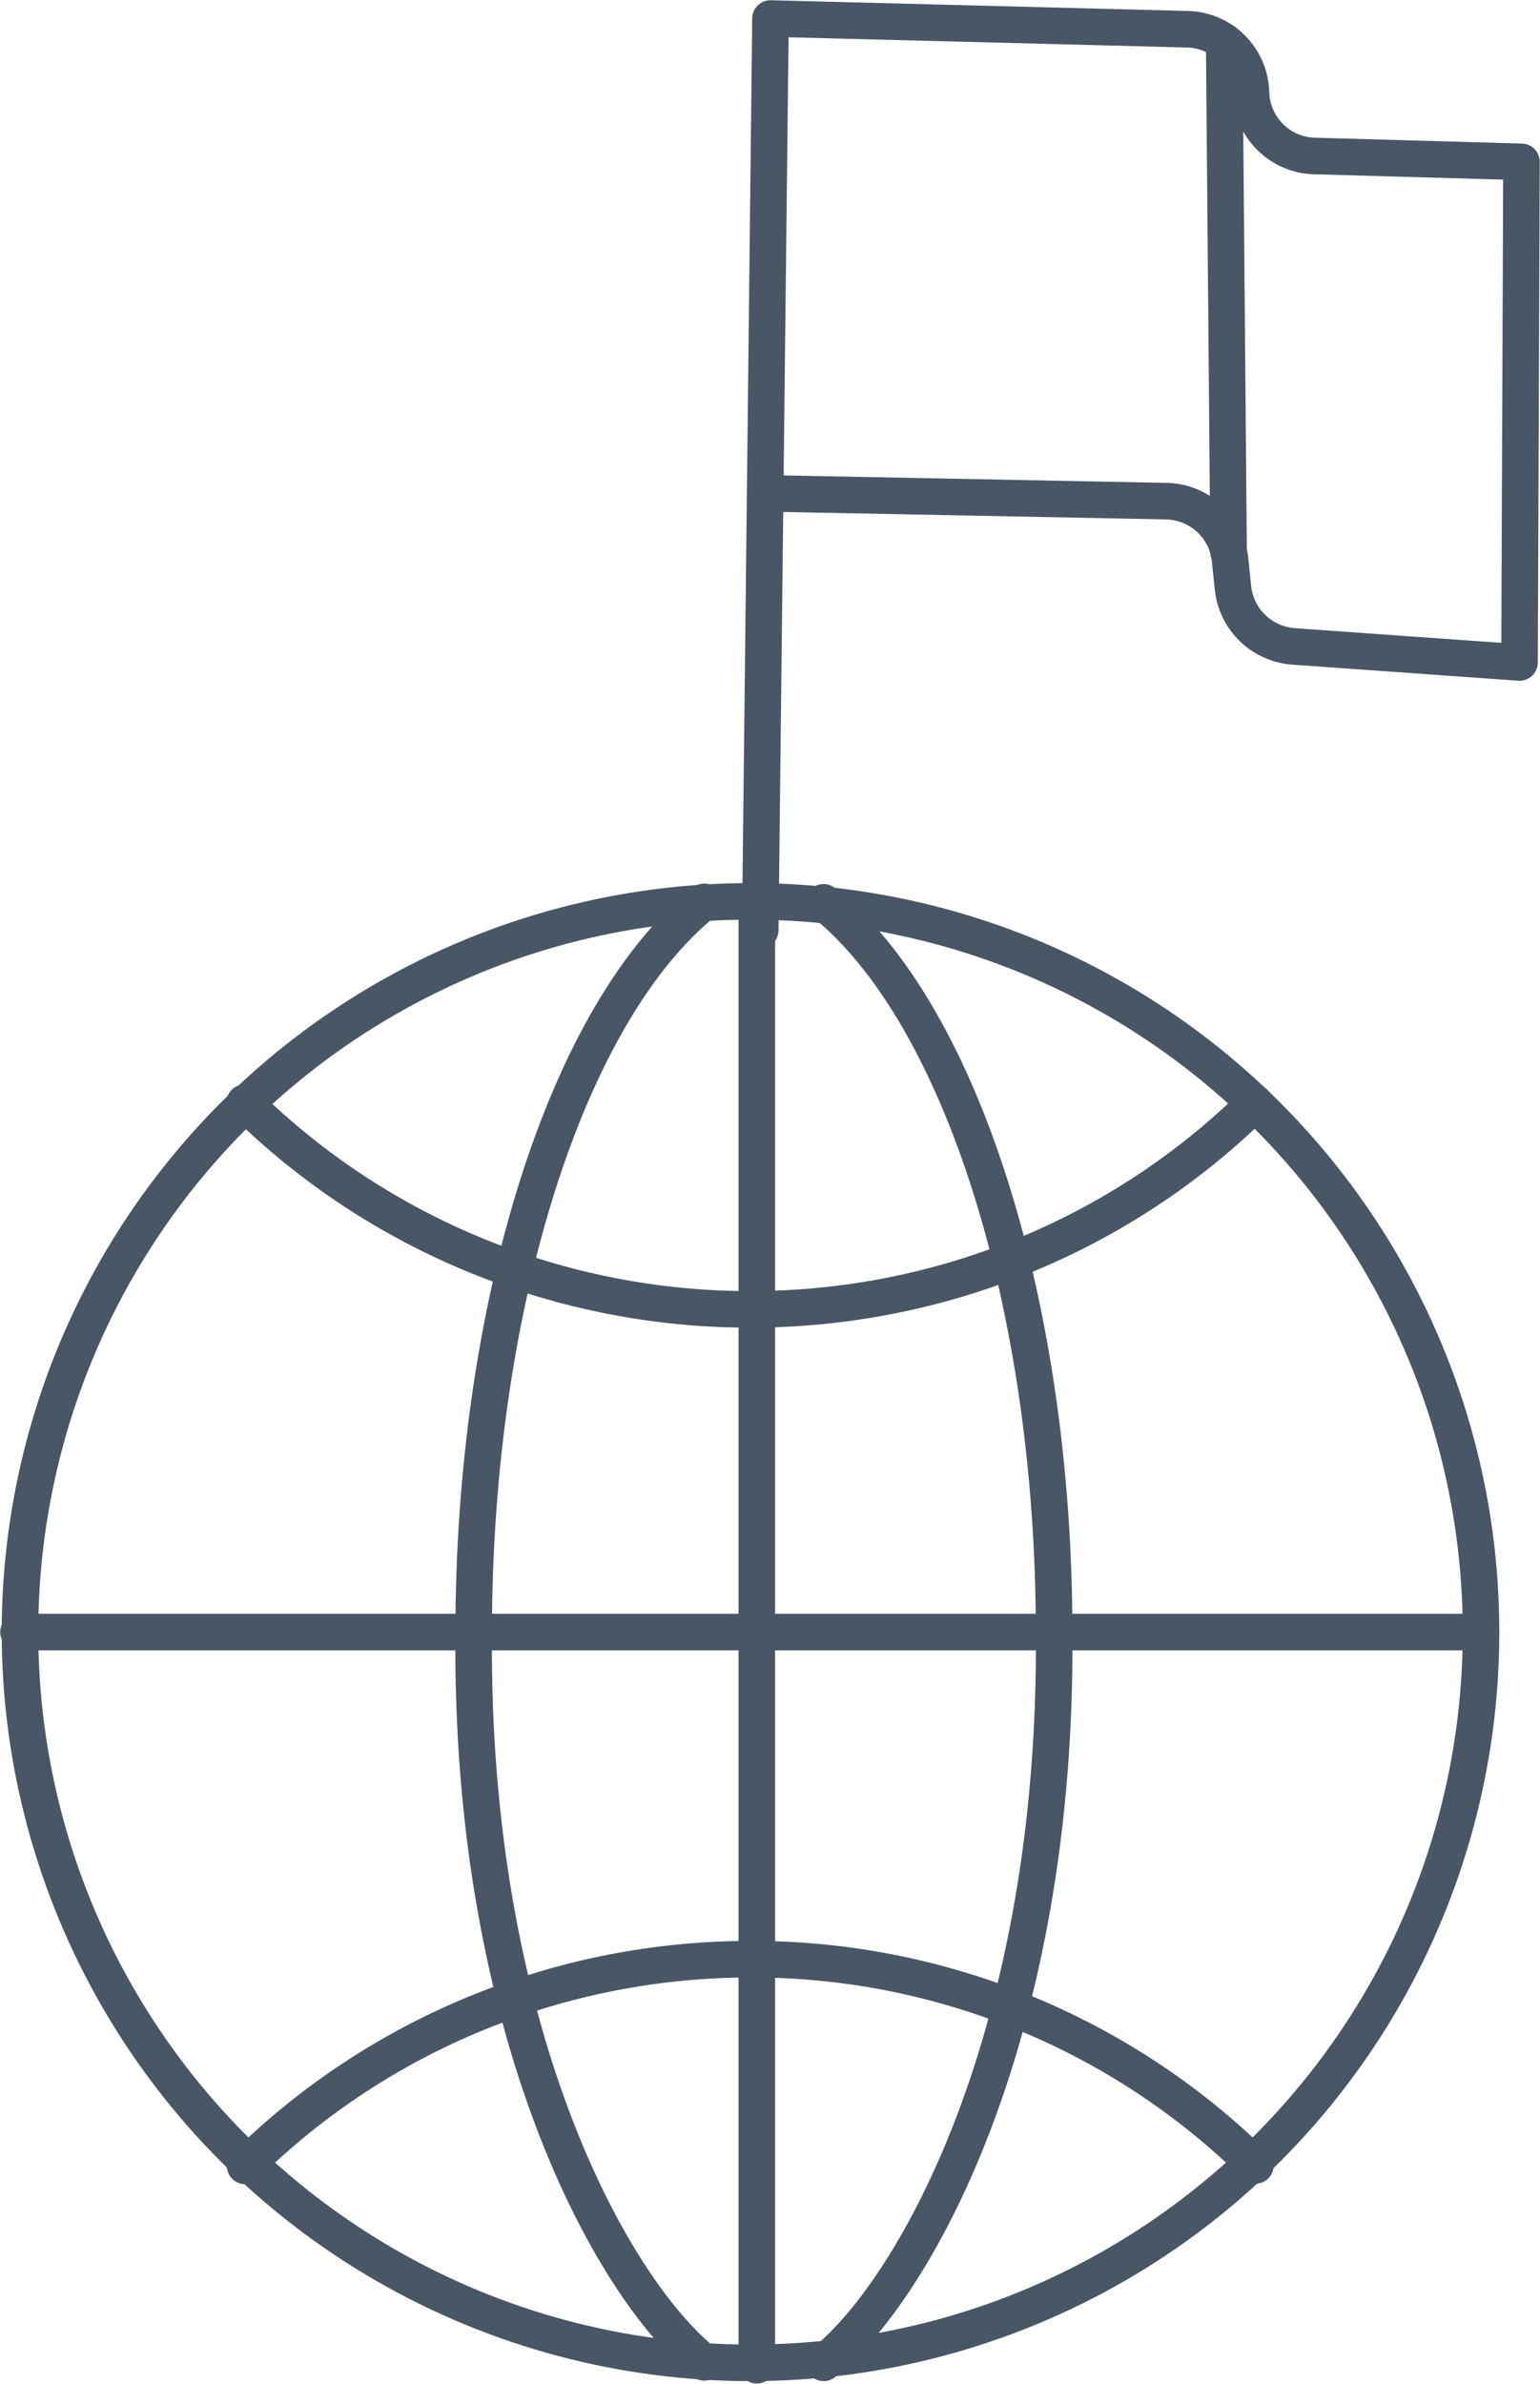 <?xml version="1.0" encoding="UTF-8"?>
<svg xmlns="http://www.w3.org/2000/svg" id="Calque_2" viewBox="0 0 31.6 48.9">
  <defs>
    <style>.cls-1{fill:none;stroke:#485665;stroke-linecap:round;stroke-linejoin:round;stroke-width:.75px;}</style>
  </defs>
  <g id="Calque_5">
    <g>
      <g>
        <circle class="cls-1" cx="15.4" cy="33.48" r="14.99"></circle>
        <path class="cls-1" d="M5.02,22.62c2.76,2.72,6.49,4.24,10.37,4.24,3.88,0,7.6-1.51,10.36-4.23"></path>
        <path class="cls-1" d="M16.9,18.51c2.83,2.28,4.73,8.3,4.73,14.98,.07,8.14-2.79,13.41-4.73,14.98"></path>
        <path class="cls-1" d="M14.45,48.46c-1.94-1.56-4.81-6.84-4.73-14.98,0-6.68,1.9-12.7,4.73-14.98"></path>
        <path class="cls-1" d="M25.76,44.42c-2.76-2.72-6.49-4.24-10.36-4.23-3.88,0-7.61,1.52-10.37,4.24"></path>
        <line class="cls-1" x1="15.53" y1="18.51" x2="15.53" y2="48.52"></line>
        <line class="cls-1" x1=".38" y1="33.48" x2="30.39" y2="33.48"></line>
      </g>
      <path class="cls-1" d="M25.12,.85l.09,10.48m-9.61,7.75L15.81,.38l8.56,.22c.71,.02,1.28,.59,1.3,1.3,.02,.71,.59,1.28,1.3,1.3l4.25,.12-.04,10.27-4.64-.33c-.65-.05-1.17-.55-1.24-1.2l-.06-.58c-.07-.68-.64-1.19-1.32-1.2l-8.22-.16"></path>
    </g>
  </g>
</svg>
